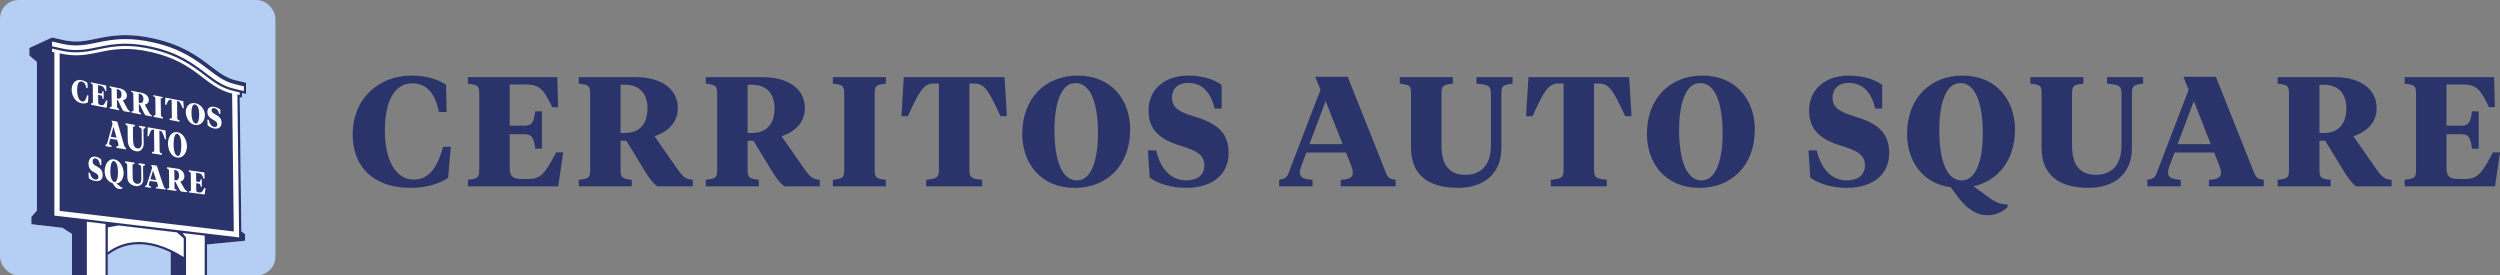 <?xml version="1.0" encoding="UTF-8" standalone="no"?>
<svg
   id="Layer_1"
   version="1.1"
   viewBox="0 0 1306.483 143.907"
   sodipodi:docname="cas-logo.svg"
   width="1306.483"
   height="143.907"
   inkscape:version="1.1.2 (0a00cf5339, 2022-02-04)"
   xmlns:inkscape="http://www.inkscape.org/namespaces/inkscape"
   xmlns:sodipodi="http://sodipodi.sourceforge.net/DTD/sodipodi-0.dtd"
   xmlns="http://www.w3.org/2000/svg"
   xmlns:svg="http://www.w3.org/2000/svg">
  <rect x="0" y="0" width="1306.483" height="143.907" fill="#808080" stroke="none"/>
  <sodipodi:namedview
     id="namedview88"
     pagecolor="#ffffff"
     bordercolor="#666666"
     borderopacity="1.0"
     inkscape:pageshadow="2"
     inkscape:pageopacity="0.0"
     inkscape:pagecheckerboard="0"
     showgrid="false"
     fit-margin-top="0"
     fit-margin-left="0"
     fit-margin-right="0"
     fit-margin-bottom="0"
     inkscape:zoom="0.89027778"
     inkscape:cx="652.04368"
     inkscape:cy="71.326053"
     inkscape:window-width="3440"
     inkscape:window-height="1408"
     inkscape:window-x="0"
     inkscape:window-y="32"
     inkscape:window-maximized="1"
     inkscape:current-layer="Layer_1" />
  <!-- Generator: Adobe Illustrator 29.4.0, SVG Export Plug-In . SVG Version: 2.1.0 Build 152)  -->
  <defs
     id="defs7">
    <style
       id="style2">
      .st0 {
        fill: none;
      }

      .st1 {
        fill: #b5cff4;
      }

      .st2 {
        fill: #2b346a;
      }

      .st3 {
        fill: #fff;
      }

      .st4 {
        clip-path: url(#clippath);
      }
    </style>
    <clipPath
       id="clippath">
      <rect
         class="st0"
         x="66.11"
         y="58.046"
         width="143.907"
         height="143.907"
         rx="9.735"
         ry="9.735"
         id="rect4" />
    </clipPath>
  </defs>
  <g
     id="g45"
     transform="translate(-66.11,-58.046)">
    <path
       class="st2"
       d="m 299.25,102.342 0.244,14.222 h -3.982 c -2.032,-9.671 -6.339,-14.954 -13.897,-14.954 -10.158,0 -14.384,10.809 -14.384,24.543 0,14.872 5.201,25.763 15.197,25.763 6.745,0 11.946,-4.795 15.197,-17.148 h 4.063 l -1.381,16.173 c -4.713,3.332 -11.946,5.282 -19.911,5.282 -18.529,0 -29.988,-10.646 -29.988,-27.793 0,-19.098 13.816,-30.882 30.72,-30.882 7.314,0 13.49,1.707 18.123,4.795 z"
       id="path9" />
    <path
       class="st2"
       d="m 310.625,151.997 c 5.445,-0.569 5.933,-1.219 5.933,-5.445 v -39.334 c 0,-4.226 -0.487,-4.876 -5.933,-5.445 v -3.413 h 46.729 l 0.406,15.685 h -3.088 c -4.307,-9.102 -6.42,-11.865 -13.815,-11.865 h -8.371 v 21.536 h 7.883 c 3.738,0 4.713,-1.95 5.445,-7.477 h 3.495 v 19.504 h -3.495 c -0.731,-5.526 -1.707,-7.558 -5.445,-7.558 h -7.883 v 17.96 c 0,4.389 2.113,5.445 6.583,5.445 h 2.845 c 7.233,0 9.021,-3.17 14.872,-13.897 h 3.657 l -2.601,17.717 h -47.217 z"
       id="path11" />
    <path
       class="st2"
       d="m 390.429,146.552 c 0,4.227 0.488,4.876 5.852,5.445 v 3.413 h -27.713 v -3.413 c 5.445,-0.569 5.933,-1.219 5.933,-5.445 v -39.334 c 0,-4.226 -0.487,-4.876 -5.933,-5.445 v -3.413 h 29.826 c 13.247,0 21.942,6.176 21.942,16.172 0,8.29 -6.176,12.759 -12.19,14.709 l 11.296,16.172 c 3.332,4.876 4.876,6.42 8.696,6.583 v 3.413 h -18.61 c -2.275,-1.788 -4.389,-4.551 -6.827,-8.614 l -9.265,-15.197 h -3.007 z m 0,-44.21 v 25.193 h 2.438 c 7.396,0 11.622,-4.713 11.622,-12.922 0,-7.558 -4.145,-12.271 -11.703,-12.271 z"
       id="path13" />
    <path
       class="st2"
       d="m 456.822,146.552 c 0,4.227 0.488,4.876 5.852,5.445 v 3.413 h -27.713 v -3.413 c 5.445,-0.569 5.933,-1.219 5.933,-5.445 v -39.334 c 0,-4.226 -0.487,-4.876 -5.933,-5.445 v -3.413 h 29.826 c 13.247,0 21.942,6.176 21.942,16.172 0,8.29 -6.176,12.759 -12.19,14.709 l 11.296,16.172 c 3.332,4.876 4.876,6.42 8.696,6.583 v 3.413 h -18.61 c -2.275,-1.788 -4.389,-4.551 -6.827,-8.614 l -9.265,-15.197 h -3.007 z m 0,-44.21 v 25.193 h 2.438 c 7.396,0 11.622,-4.713 11.622,-12.922 0,-7.558 -4.145,-12.271 -11.703,-12.271 z"
       id="path15" />
    <path
       class="st2"
       d="m 523.214,146.552 c 0,4.227 0.488,4.876 5.852,5.445 v 3.413 h -27.713 v -3.413 c 5.445,-0.569 5.933,-1.219 5.933,-5.445 v -39.334 c 0,-4.226 -0.487,-4.876 -5.933,-5.445 v -3.413 h 27.713 v 3.413 c -5.364,0.569 -5.852,1.219 -5.852,5.445 z"
       id="path17" />
    <path
       class="st2"
       d="m 591.072,98.36 1.219,20.398 h -3.332 c -5.933,-12.759 -8.127,-17.066 -13.572,-17.066 h -2.682 v 45.185 c 0,4.226 1.381,4.551 6.664,5.12 v 3.413 h -29.257 v -3.413 c 5.283,-0.569 6.664,-0.895 6.664,-5.12 v -45.185 h -2.682 c -5.445,0 -7.64,4.307 -13.572,17.066 h -3.332 l 1.219,-20.398 z"
       id="path19" />
    <path
       class="st2"
       d="m 600.333,128.023 c 0,-18.692 12.19,-30.476 28.932,-30.476 18.041,0 27.469,13.084 27.469,28.2 0,18.691 -12.109,30.476 -28.932,30.476 -18.042,0 -27.469,-13.084 -27.469,-28.2 z m 39.578,-0.163 c 0,-14.466 -3.25,-26.412 -11.784,-26.412 -8.208,0 -10.971,12.515 -10.971,24.461 0,14.466 3.25,26.413 11.784,26.413 8.209,0 10.971,-12.516 10.971,-24.462 z"
       id="path21" />
    <path
       class="st2"
       d="m 666.89,150.778 -0.894,-14.142 h 4.307 c 2.032,9.103 7.477,15.686 15.685,15.686 5.77,0 9.509,-2.764 9.509,-7.802 0,-5.283 -3.414,-7.559 -12.434,-10.321 -10.809,-3.17 -16.742,-8.452 -16.742,-18.286 0,-11.296 8.615,-18.367 20.643,-18.367 7.395,0 13.572,1.951 17.554,4.876 v 12.353 h -3.657 c -1.869,-8.208 -6.339,-13.409 -13.896,-13.409 -5.039,0 -8.371,2.926 -8.371,7.558 0,5.282 3.251,7.477 11.622,9.996 10.809,3.332 17.96,7.639 17.96,19.017 0,12.516 -9.996,18.285 -22.187,18.285 -8.126,0 -15.278,-2.438 -19.098,-5.444 z"
       id="path23" />
    <path
       class="st2"
       d="m 769.527,137.775 h -20.724 l -2.763,7.395 c -0.406,1.22 -0.65,2.194 -0.65,3.008 0,2.682 2.275,3.575 6.664,3.819 v 3.413 h -17.473 v -3.413 c 2.194,-0.325 3.819,-0.812 4.714,-3.007 l 16.903,-44.048 -2.763,-6.745 h 16.985 l 20.235,50.793 c 0.812,2.112 2.438,2.682 4.795,3.007 v 3.413 h -28.688 v -3.413 c 4.063,-0.163 6.339,-0.976 6.339,-3.738 0,-0.812 -0.244,-1.788 -0.65,-3.007 z m -19.098,-4.389 h 17.31 l -8.858,-22.512 z"
       id="path25" />
    <path
       class="st2"
       d="m 819.424,134.199 c 0,9.346 3.575,15.197 12.434,15.197 7.477,0 13.409,-4.145 13.409,-15.604 v -26.494 c 0,-4.226 -0.975,-5.039 -7.558,-5.526 v -3.413 h 18.855 v 3.413 c -5.364,0.569 -5.852,1.3 -5.852,5.526 v 28.038 c 0,14.303 -10.077,20.886 -22.674,20.886 -15.604,0 -24.543,-6.907 -24.543,-20.886 v -28.119 c 0,-4.226 -0.406,-4.876 -5.852,-5.445 v -3.413 h 27.713 v 3.413 c -5.445,0.569 -5.933,1.219 -5.933,5.445 z"
       id="path27" />
    <path
       class="st2"
       d="m 917.511,98.36 1.22,20.398 h -3.332 c -5.933,-12.759 -8.127,-17.066 -13.572,-17.066 h -2.682 v 45.185 c 0,4.226 1.382,4.551 6.664,5.12 v 3.413 h -29.257 v -3.413 c 5.282,-0.569 6.664,-0.895 6.664,-5.12 v -45.185 h -2.682 c -5.445,0 -7.64,4.307 -13.572,17.066 h -3.332 l 1.22,-20.398 z"
       id="path29" />
    <path
       class="st2"
       d="m 926.773,128.023 c 0,-18.692 12.189,-30.476 28.932,-30.476 18.041,0 27.469,13.084 27.469,28.2 0,18.691 -12.109,30.476 -28.932,30.476 -18.042,0 -27.469,-13.084 -27.469,-28.2 z m 39.577,-0.163 c 0,-14.466 -3.251,-26.412 -11.784,-26.412 -8.208,0 -10.971,12.515 -10.971,24.461 0,14.466 3.251,26.413 11.784,26.413 8.208,0 10.971,-12.516 10.971,-24.462 z"
       id="path31" />
    <path
       class="st2"
       d="m 1012.101,150.778 -0.894,-14.142 h 4.308 c 2.031,9.103 7.476,15.686 15.684,15.686 5.771,0 9.509,-2.764 9.509,-7.802 0,-5.283 -3.413,-7.559 -12.434,-10.321 -10.809,-3.17 -16.741,-8.452 -16.741,-18.286 0,-11.296 8.614,-18.367 20.642,-18.367 7.396,0 13.571,1.951 17.554,4.876 v 12.353 h -3.657 c -1.869,-8.208 -6.339,-13.409 -13.896,-13.409 -5.039,0 -8.371,2.926 -8.371,7.558 0,5.282 3.251,7.477 11.622,9.996 10.809,3.332 17.96,7.639 17.96,19.017 0,12.516 -9.996,18.285 -22.187,18.285 -8.127,0 -15.278,-2.438 -19.098,-5.444 z"
       id="path33" />
    <path
       class="st2"
       d="m 1085.564,155.897 c -15.034,-1.95 -22.836,-14.06 -22.836,-27.875 0,-18.692 12.19,-30.476 28.932,-30.476 18.041,0 27.469,13.084 27.469,28.2 0,15.848 -8.696,26.737 -21.618,29.663 l 6.745,4.957 c 3.901,2.845 6.34,4.47 10.972,4.552 v 1.381 c -2.031,1.951 -5.445,4.227 -10.402,4.227 -5.282,0 -10.321,-2.683 -15.523,-9.509 z m 16.741,-28.037 c 0,-14.466 -3.251,-26.412 -11.784,-26.412 -8.208,0 -10.971,12.515 -10.971,24.461 0,14.466 3.251,26.413 11.784,26.413 8.208,0 10.971,-12.516 10.971,-24.462 z"
       id="path35" />
    <path
       class="st2"
       d="m 1148.951,134.199 c 0,9.346 3.575,15.197 12.434,15.197 7.476,0 13.409,-4.145 13.409,-15.604 v -26.494 c 0,-4.226 -0.975,-5.039 -7.558,-5.526 v -3.413 h 18.855 v 3.413 c -5.364,0.569 -5.851,1.3 -5.851,5.526 v 28.038 c 0,14.303 -10.077,20.886 -22.674,20.886 -15.604,0 -24.543,-6.907 -24.543,-20.886 v -28.119 c 0,-4.226 -0.406,-4.876 -5.852,-5.445 v -3.413 h 27.713 v 3.413 c -5.445,0.569 -5.933,1.219 -5.933,5.445 z"
       id="path37" />
    <path
       class="st2"
       d="m 1223.227,137.775 h -20.724 l -2.763,7.395 c -0.406,1.22 -0.65,2.194 -0.65,3.008 0,2.682 2.275,3.575 6.664,3.819 v 3.413 h -17.473 v -3.413 c 2.194,-0.325 3.819,-0.812 4.714,-3.007 l 16.903,-44.048 -2.763,-6.745 h 16.985 l 20.235,50.793 c 0.812,2.112 2.438,2.682 4.795,3.007 v 3.413 h -28.688 v -3.413 c 4.064,-0.163 6.339,-0.976 6.339,-3.738 0,-0.812 -0.244,-1.788 -0.65,-3.007 z m -19.098,-4.389 h 17.31 L 1212.582,110.875 Z"
       id="path39" />
    <path
       class="st2"
       d="m 1278.243,146.552 c 0,4.227 0.487,4.876 5.851,5.445 v 3.413 h -27.712 v -3.413 c 5.444,-0.569 5.933,-1.219 5.933,-5.445 v -39.334 c 0,-4.226 -0.488,-4.876 -5.933,-5.445 v -3.413 h 29.825 c 13.247,0 21.942,6.176 21.942,16.172 0,8.29 -6.177,12.759 -12.19,14.709 l 11.297,16.172 c 3.332,4.876 4.876,6.42 8.695,6.583 v 3.413 h -18.61 c -2.275,-1.788 -4.389,-4.551 -6.826,-8.614 l -9.265,-15.197 h -3.007 z m 0,-44.21 v 25.193 h 2.438 c 7.396,0 11.621,-4.713 11.621,-12.922 0,-7.558 -4.145,-12.271 -11.702,-12.271 z"
       id="path41" />
    <path
       class="st2"
       d="m 1322.775,151.997 c 5.444,-0.569 5.933,-1.219 5.933,-5.445 v -39.334 c 0,-4.226 -0.488,-4.876 -5.933,-5.445 v -3.413 h 46.728 l 0.407,15.685 h -3.089 c -4.307,-9.102 -6.42,-11.865 -13.816,-11.865 h -8.37 v 21.536 h 7.883 c 3.738,0 4.713,-1.95 5.444,-7.477 h 3.495 v 19.504 h -3.495 c -0.732,-5.526 -1.706,-7.558 -5.444,-7.558 h -7.883 v 17.96 c 0,4.389 2.112,5.445 6.582,5.445 h 2.845 c 7.232,0 9.021,-3.17 14.872,-13.897 h 3.657 l -2.601,17.717 h -47.217 z"
       id="path43" />
  </g>
  <g
     id="g85"
     transform="translate(-66.11,-58.046)">
    <rect
       class="st1"
       x="66.11"
       y="58.046"
       width="143.907"
       height="143.907"
       rx="9.735"
       ry="9.735"
       id="rect47" />
    <g
       class="st4"
       clip-path="url(#clippath)"
       id="g83">
      <g
         id="g59">
        <path
           class="st2"
           d="m 158.714,128.78 c -1.272,-0.36 -1.872,2.515 -1.871,5.215 3.6e-4,1.844 0.122,5.82 2.141,6.355 1.26,0.334 1.867,-2.571 1.871,-5.25 0.003,-1.857 -0.121,-5.749 -2.141,-6.32 z"
           id="path49" />
        <path
           class="st2"
           d="m 125.61,142.997 c -1.255,-0.322 -1.852,2.681 -1.854,5.241 -0.002,2.068 0.323,5.165 2.157,5.724 1.16,0.353 1.866,-2.23 1.854,-4.771 -0.009,-1.827 -0.179,-5.686 -2.156,-6.194 z"
           id="path51" />
        <path
           class="st2"
           d="m 144.689,152.562 c 1.215,0.157 1.823,0.236 3.037,0.393 -0.651,-1.93 -0.977,-2.934 -1.629,-4.992 -0.564,1.892 -0.845,2.819 -1.409,4.6 z"
           id="path53" />
        <path
           class="st2"
           d="m 124.004,130.316 c 1.212,0.201 1.818,0.302 3.031,0.503 -0.65,-2.294 -0.974,-3.448 -1.622,-5.733 -0.563,2.071 -0.845,3.124 -1.409,5.231 z"
           id="path55" />
        <path
           class="st3"
           d="m 194.686,101.312 -5.566,-1.351 c -4.777,-1.16 -8.115,-3.692 -12.735,-7.198 -6.94,-5.266 -14.806,-11.234 -29.903,-14.599 -5.291,-1.18 -10.149,-1.753 -14.849,-1.753 -6.249,0 -10.944,0.976 -15.486,1.92 -3.468,0.721 -6.744,1.402 -10.25,1.402 -2.259,0 -4.555,-0.274 -7.016,-0.838 l -5.562,-1.274 -11.879,5.504 v 3.957 l 3.957,3.298 v 77.674 l -2.892,3.349 v 3.805 l 16.21,1.903 5.023,3.196 v 23.06 h 18.722 v -12.34 l 0.356,0.03 0.367,-0.276 c 3.071,-2.312 8.258,-5.068 15.529,-5.068 5.232,0 10.795,1.423 16.6,4.238 v 13.417 h 18.976 v -17.555 l 19.864,-1.952 v -3.501 l -1.909,-1.346 v -4e-5 l -0.855,-70.137 1.201,0.192 -0.022,-2.438 2.119,0.514 z"
           id="path57" />
      </g>
      <g
         id="g81">
        <path
           class="st2"
           d="m 158.714,127.98 c -1.272,-0.36 -1.872,2.515 -1.871,5.215 3.6e-4,1.844 0.122,5.82 2.141,6.355 1.26,0.334 1.867,-2.571 1.871,-5.25 0.003,-1.857 -0.121,-5.749 -2.141,-6.32 z"
           id="path61" />
        <path
           class="st2"
           d="m 125.61,142.198 c -1.255,-0.322 -1.852,2.681 -1.854,5.241 -0.002,2.068 0.323,5.165 2.157,5.724 1.16,0.353 1.866,-2.23 1.854,-4.771 -0.009,-1.827 -0.179,-5.686 -2.156,-6.194 z"
           id="path63" />
        <path
           class="st2"
           d="m 139.073,111.839 c 1.302,0.26 2.031,-0.563 2.003,-2.132 -0.026,-1.445 -0.774,-2.426 -2.105,-2.697 -0.166,-0.034 -0.249,-0.051 -0.415,-0.084 0.035,1.813 0.053,2.788 0.088,4.827 0.172,0.034 0.257,0.051 0.429,0.086 z"
           id="path65" />
        <path
           class="st2"
           d="m 127.646,109.543 c 1.29,0.261 2.014,-0.575 1.986,-2.158 -0.025,-1.457 -0.766,-2.44 -2.083,-2.711 -0.164,-0.034 -0.246,-0.051 -0.411,-0.085 0.033,1.82 0.049,2.803 0.082,4.868 0.17,0.034 0.255,0.051 0.425,0.086 z"
           id="path67" />
        <path
           class="st2"
           d="m 144.689,151.762 c 1.215,0.157 1.823,0.236 3.037,0.393 -0.651,-1.93 -0.977,-2.934 -1.629,-4.992 -0.564,1.892 -0.845,2.819 -1.409,4.6 z"
           id="path69" />
        <path
           class="st2"
           d="m 124.004,129.516 c 1.212,0.201 1.818,0.302 3.031,0.503 -0.65,-2.294 -0.974,-3.448 -1.622,-5.733 -0.563,2.071 -0.845,3.124 -1.409,5.231 z"
           id="path71" />
        <path
           class="st2"
           d="m 194.686,101.312 -5.566,-1.351 c -4.777,-1.16 -8.115,-3.692 -12.735,-7.198 -6.94,-5.266 -14.806,-11.234 -29.903,-14.599 -5.291,-1.18 -10.149,-1.753 -14.849,-1.753 -6.249,0 -10.944,0.976 -15.486,1.92 -3.468,0.721 -6.744,1.402 -10.25,1.402 -2.259,0 -4.555,-0.274 -7.016,-0.838 l -5.562,-1.274 -11.879,5.504 v 3.957 l 3.957,3.298 v 77.674 l -2.892,3.349 v 3.805 l 16.21,1.903 5.023,3.196 v 23.06 h 18.722 v -12.34 l 0.356,0.03 0.367,-0.276 c 3.071,-2.312 8.258,-5.068 15.529,-5.068 5.232,0 10.795,1.423 16.6,4.238 v 13.417 h 18.976 v -17.555 l 19.864,-1.952 v -3.501 l -1.909,-1.346 v -4e-5 l -0.855,-70.137 1.201,0.192 -0.022,-2.438 2.119,0.514 z m -73.427,100.853 h -9.757 v -28.241 l 9.738,1.15 0.019,3.41 z m 40.869,-9.773 c -20.029,-12.706 -33.323,-7.347 -39.666,-2.571 v -12.938 l 5.537,-1.011 30.528,3.605 3.602,3.136 z m 10.959,9.773 h -9.757 v -20.055 l -1.815,-2.28 11.572,1.366 z M 191.077,182.111 94.522,170.709 V 85.434 l -1.202,-0.266 v -1.731 l 4.296,0.984 c 2.883,0.66 5.592,0.981 8.282,0.981 4.09,-1.78e-4 7.643,-0.739 11.405,-1.521 4.26,-0.886 8.665,-1.801 14.331,-1.801 4.281,0 8.734,0.529 13.616,1.617 13.889,3.096 21.232,8.667 27.711,13.583 4.775,3.623 8.898,6.751 14.824,8.19 l 3.579,0.869 0.012,1.319 -1.205,-0.192 z m 2.46,-76.481 -5.471,-1.328 c -5.682,-1.379 -9.713,-4.438 -14.38,-7.979 -6.576,-4.99 -14.03,-10.645 -28.176,-13.799 -4.969,-1.108 -9.508,-1.646 -13.877,-1.646 -5.79,0 -10.256,0.929 -14.576,1.827 -3.699,0.769 -7.194,1.496 -11.159,1.496 -2.599,0 -5.22,-0.311 -8.014,-0.951 l -4.565,-1.046 v -2.467 l 5.102,1.169 c 2.615,0.599 5.06,0.89 7.477,0.89 3.718,-1.64e-4 7.095,-0.702 10.669,-1.445 4.439,-0.923 9.028,-1.877 15.066,-1.877 4.548,0 9.258,0.557 14.401,1.704 14.658,3.268 22.333,9.091 29.106,14.23 4.637,3.519 8.3,6.297 13.495,7.559 l 4.903,1.19 z"
           id="path73" />
        <path
           class="st2"
           d="m 157.608,146.883 c -0.165,-0.023 -0.248,-0.035 -0.413,-0.058 0.027,2.204 0.04,3.285 0.067,5.366 0.171,0.022 0.256,0.034 0.427,0.056 1.294,0.169 2.021,-0.694 2.001,-2.438 -0.018,-1.606 -0.756,-2.742 -2.081,-2.926 z"
           id="path75" />
        <path
           class="st2"
           d="m 144.912,85.206 c -23.897,-5.327 -29.529,4.871 -47.642,0.722 v 82.338 l 91.022,10.748 -0.874,-72.042 C 172.997,103.471 168.809,90.533 144.912,85.206 Z m 23.375,26.799 c 2.822,0.588 4.862,3.326 4.913,6.159 0.051,2.836 -1.994,5.679 -5.08,5.216 -3.125,-0.469 -4.849,-3.888 -4.917,-6.693 -0.072,-3.016 1.979,-5.328 5.083,-4.682 z m -9.493,28.398 c -3.39,-0.383 -4.851,-4.343 -4.909,-7.213 -0.06,-3.009 1.55,-6.713 5.02,-6.046 3.102,0.596 4.835,4.199 4.906,7.166 0.069,2.882 -1.606,6.479 -5.017,6.093 z m -7.695,-31.65 c 0.004,0.24 0.006,0.361 0.01,0.605 -0.95,-0.089 -1.034,0.003 -1.021,0.779 0.043,2.607 0.083,5.214 0.122,7.82 0.013,0.896 0.101,1.057 1.051,1.359 0.004,0.293 0.006,0.44 0.01,0.735 -1.959,-0.371 -2.939,-0.557 -4.896,-0.929 -0.004,-0.298 -0.007,-0.446 -0.011,-0.741 0.959,0.061 1.044,-0.067 1.03,-0.967 -0.04,-2.615 -0.082,-5.229 -0.128,-7.844 -0.014,-0.777 -0.103,-0.904 -1.068,-1.2 -0.004,-0.244 -0.007,-0.365 -0.011,-0.605 1.962,0.396 2.944,0.593 4.91,0.987 z m -11.154,-2.251 c 2.335,0.475 3.893,1.845 3.927,3.752 0.028,1.581 -1.047,2.282 -2.101,2.467 0.819,1.471 1.229,2.226 2.048,3.761 0.604,1.154 0.882,1.547 1.557,1.711 0.005,0.296 0.007,0.444 0.011,0.742 -1.314,-0.25 -1.97,-0.375 -3.282,-0.626 -0.407,-0.469 -0.789,-1.147 -1.233,-2.104 -0.674,-1.434 -1.011,-2.14 -1.685,-3.518 -0.212,-0.042 -0.318,-0.063 -0.529,-0.105 0.021,1.229 0.031,1.861 0.052,3.151 0.015,0.911 0.103,1.075 1.049,1.381 0.005,0.298 0.007,0.448 0.012,0.749 -1.952,-0.374 -2.926,-0.561 -4.873,-0.935 -0.005,-0.303 -0.007,-0.454 -0.012,-0.755 0.954,0.06 1.038,-0.071 1.023,-0.987 -0.043,-2.647 -0.088,-5.294 -0.138,-7.941 -0.015,-0.782 -0.103,-0.908 -1.061,-1.205 -0.005,-0.245 -0.007,-0.367 -0.012,-0.607 2.094,0.428 3.143,0.642 5.246,1.07 z m -11.431,-2.338 c 2.31,0.475 3.856,1.847 3.891,3.77 0.029,1.595 -1.038,2.308 -2.084,2.497 0.812,1.489 1.219,2.255 2.033,3.814 0.601,1.172 0.877,1.572 1.548,1.737 0.005,0.301 0.007,0.452 0.012,0.756 -1.306,-0.251 -1.959,-0.377 -3.263,-0.629 -0.405,-0.477 -0.784,-1.166 -1.224,-2.139 -0.669,-1.457 -1.002,-2.174 -1.669,-3.569 -0.21,-0.042 -0.315,-0.063 -0.525,-0.105 0.019,1.246 0.029,1.888 0.049,3.2 0.014,0.927 0.101,1.094 1.04,1.403 0.005,0.304 0.007,0.456 0.011,0.763 -1.938,-0.375 -2.905,-0.562 -4.835,-0.937 -0.004,-0.309 -0.006,-0.463 -0.01,-0.769 0.946,0.058 1.029,-0.076 1.016,-1.007 -0.037,-2.679 -0.077,-5.358 -0.121,-8.037 -0.013,-0.786 -0.1,-0.912 -1.046,-1.209 -0.004,-0.246 -0.006,-0.368 -0.01,-0.608 2.068,0.427 3.106,0.641 5.186,1.07 z m -0.614,28.872 c -0.215,-0.758 -0.323,-1.138 -0.537,-1.898 -1.453,-0.237 -2.179,-0.356 -3.63,-0.594 -0.185,0.693 -0.277,1.039 -0.462,1.732 -0.068,0.287 -0.107,0.518 -0.105,0.717 0.008,0.655 0.409,0.935 1.179,1.115 0.004,0.332 0.006,0.498 0.01,0.829 -1.225,-0.19 -1.837,-0.285 -3.061,-0.476 -0.004,-0.333 -0.006,-0.5 -0.01,-0.834 0.383,-0.019 0.666,-0.093 0.817,-0.605 0.938,-3.418 1.868,-6.838 2.824,-10.25 -0.201,-0.683 -0.302,-1.024 -0.503,-1.702 1.186,0.217 1.78,0.325 2.968,0.542 1.248,4.275 2.47,8.558 3.716,12.833 0.15,0.53 0.437,0.711 0.852,0.854 0.005,0.327 0.007,0.49 0.012,0.817 -2.016,-0.311 -3.023,-0.467 -5.036,-0.778 -0.004,-0.329 -0.007,-0.494 -0.011,-0.825 0.712,0.072 1.109,-0.061 1.1,-0.73 -0.003,-0.197 -0.049,-0.44 -0.124,-0.746 z m -6.303,-30.3 c 0.046,1.112 0.069,1.698 0.115,2.916 -0.214,-0.044 -0.321,-0.066 -0.535,-0.11 -0.771,-1.914 -1.144,-2.45 -2.418,-2.715 -0.577,-0.12 -0.865,-0.179 -1.441,-0.299 0.021,1.558 0.031,2.394 0.052,4.147 0.544,0.111 0.816,0.167 1.36,0.278 0.646,0.132 0.81,-0.243 0.921,-1.3 0.242,0.05 0.362,0.074 0.604,0.124 0.021,1.527 0.032,2.331 0.053,3.996 -0.242,-0.049 -0.363,-0.073 -0.605,-0.122 -0.141,-1.205 -0.316,-1.65 -0.962,-1.781 -0.545,-0.111 -0.817,-0.166 -1.361,-0.277 0.017,1.492 0.026,2.268 0.043,3.864 0.011,0.975 0.378,1.292 1.153,1.444 0.197,0.039 0.296,0.058 0.493,0.097 1.254,0.246 1.556,-0.449 2.541,-2.547 0.254,0.051 0.381,0.076 0.635,0.127 -0.16,1.483 -0.24,2.252 -0.401,3.824 -2.725,-0.53 -5.45,-1.061 -8.175,-1.593 -0.003,-0.314 -0.004,-0.47 -0.007,-0.78 0.937,0.055 1.02,-0.082 1.011,-1.025 -0.025,-2.706 -0.051,-5.411 -0.081,-8.116 -0.009,-0.789 -0.094,-0.915 -1.026,-1.211 -0.003,-0.246 -0.004,-0.368 -0.007,-0.609 2.678,0.557 5.357,1.113 8.036,1.668 z m -9.502,8.745 c -0.805,0.597 -2.047,0.806 -3.41,0.541 -3.287,-0.639 -5.176,-4.063 -5.12,-7.198 0.054,-3.046 1.925,-5.57 5.181,-4.903 1.236,0.253 2.293,0.773 3.088,1.497 0.026,1.034 0.039,1.577 0.065,2.702 -0.272,-0.056 -0.408,-0.084 -0.68,-0.14 -0.362,-1.98 -1.103,-3.052 -2.385,-3.319 -1.723,-0.359 -2.4,1.444 -2.419,4.271 -0.014,2.031 0.397,5.571 2.615,6.165 1.061,0.284 2.043,-0.747 2.58,-3.287 0.279,0.056 0.418,0.085 0.697,0.141 -0.084,1.369 -0.126,2.078 -0.21,3.529 z m 3.82,41.161 c -1.435,-0.184 -2.703,-0.812 -3.383,-1.495 -0.073,-1.128 -0.109,-1.714 -0.181,-2.919 0.303,0.04 0.455,0.06 0.759,0.1 0.374,1.973 1.348,3.372 2.797,3.558 1.019,0.131 1.672,-0.317 1.66,-1.342 -0.013,-1.074 -0.625,-1.653 -2.214,-2.437 -1.892,-0.933 -2.962,-2.193 -2.979,-4.436 -0.019,-2.576 1.477,-4.074 3.585,-3.769 1.296,0.187 2.384,0.807 3.09,1.59 0.013,1.155 0.019,1.725 0.032,2.845 -0.257,-0.035 -0.386,-0.053 -0.643,-0.088 -0.349,-1.907 -1.146,-3.254 -2.471,-3.444 -0.884,-0.126 -1.462,0.484 -1.452,1.558 0.011,1.224 0.593,1.795 2.062,2.565 1.904,0.997 3.177,2.172 3.207,4.549 0.033,2.615 -1.716,3.441 -3.869,3.165 z m 12.301,2.339 c 0.697,0.616 1.132,0.962 1.949,1.079 0.002,0.1 0.003,0.15 0.005,0.249 -0.351,0.306 -0.945,0.631 -1.82,0.522 -0.931,-0.116 -1.829,-0.676 -2.768,-2.06 -0.27,-0.414 -0.405,-0.623 -0.675,-1.048 -2.764,-0.759 -4.109,-3.529 -4.105,-6.22 0.004,-2.994 1.614,-6.708 4.996,-6.185 3.048,0.471 4.865,4.058 4.922,7.01 0.046,2.353 -0.985,5.244 -3.708,5.568 0.482,0.439 0.723,0.657 1.205,1.086 z m 12.642,-9.327 c 0.039,2.499 0.058,3.717 0.097,6.026 0.2,2.359 -1.686,3.912 -3.912,3.63 -2.429,-0.308 -4.463,-2.078 -4.39,-4.703 -0.039,-2.339 -0.058,-3.576 -0.097,-6.119 -0.015,-0.955 -0.088,-1.118 -1.047,-1.383 -0.005,-0.313 -0.007,-0.47 -0.012,-0.785 1.948,0.277 2.923,0.416 4.872,0.692 0.005,0.312 0.007,0.468 0.012,0.778 -0.955,-0.005 -1.039,0.135 -1.024,1.086 0.038,2.428 0.057,3.612 0.094,5.858 0.033,1.945 0.682,3.151 2.24,3.347 1.314,0.166 2.342,-0.469 2.302,-2.843 -0.037,-2.196 -0.055,-3.35 -0.092,-5.715 -0.015,-0.943 -0.189,-1.154 -1.348,-1.427 -0.005,-0.309 -0.007,-0.464 -0.012,-0.775 1.326,0.188 1.989,0.282 3.315,0.469 0.005,0.309 0.007,0.463 0.012,0.77 -0.941,-0.004 -1.024,0.153 -1.009,1.095 z m 0.232,-19.448 c 0.033,2.201 0.065,4.402 0.097,6.603 0.194,2.362 -1.311,4.767 -3.915,4.313 -2.875,-0.501 -4.333,-2.84 -4.386,-5.67 -0.032,-2.245 -0.064,-4.49 -0.097,-6.735 -0.015,-1.003 -0.088,-1.167 -1.045,-1.473 -0.005,-0.323 -0.007,-0.484 -0.012,-0.805 1.944,0.353 2.917,0.53 4.866,0.883 0.005,0.318 0.007,0.478 0.012,0.797 -0.955,-0.039 -1.038,0.097 -1.024,1.094 0.032,2.142 0.063,4.283 0.094,6.425 0.033,2.235 0.681,3.728 2.239,3.972 1.315,0.206 2.344,-0.608 2.304,-3.323 -0.037,-2.511 -0.055,-3.772 -0.092,-6.25 -0.015,-0.988 -0.189,-1.206 -1.349,-1.527 -0.005,-0.318 -0.007,-0.477 -0.012,-0.794 1.327,0.24 1.991,0.36 3.319,0.599 0.005,0.315 0.007,0.473 0.012,0.789 -0.943,-0.037 -1.026,0.116 -1.011,1.102 z m 6.537,30.274 c -0.004,-0.258 -0.007,-0.388 -0.011,-0.649 0.712,0.058 1.108,-0.045 1.099,-0.582 -0.003,-0.158 -0.049,-0.354 -0.124,-0.603 -0.215,-0.614 -0.322,-0.926 -0.537,-1.558 -1.454,-0.186 -2.181,-0.279 -3.636,-0.466 -0.184,0.576 -0.276,0.861 -0.46,1.421 -0.067,0.232 -0.107,0.418 -0.104,0.577 0.009,0.524 0.412,0.744 1.182,0.887 0.005,0.262 0.007,0.392 0.011,0.65 -1.226,-0.153 -1.839,-0.23 -3.066,-0.383 -0.005,-0.259 -0.007,-0.389 -0.012,-0.652 0.384,-0.014 0.668,-0.07 0.817,-0.478 1.002,-2.933 1.916,-5.893 2.819,-8.857 -0.203,-0.626 -0.305,-0.942 -0.508,-1.577 1.194,0.169 1.791,0.253 2.985,0.421 1.182,3.733 2.378,7.463 3.708,11.146 0.149,0.426 0.435,0.569 0.848,0.683 0.004,0.261 0.006,0.39 0.01,0.647 -2.007,-0.251 -3.012,-0.377 -5.023,-0.628 z m 4.684,-25.683 c -1.084,-3.114 -1.485,-4.158 -2.445,-4.329 -0.189,-0.034 -0.284,-0.05 -0.473,-0.084 0.048,3.485 0.095,6.97 0.143,10.455 0.013,0.979 0.257,1.092 1.188,1.366 0.004,0.315 0.006,0.472 0.011,0.786 -2.058,-0.314 -3.088,-0.471 -5.146,-0.786 -0.005,-0.317 -0.007,-0.476 -0.011,-0.795 0.927,0.011 1.169,-0.026 1.156,-1.011 -0.049,-3.505 -0.098,-7.01 -0.149,-10.516 -0.189,-0.034 -0.284,-0.051 -0.473,-0.084 -0.96,-0.171 -1.333,0.735 -2.334,3.545 -0.235,-0.04 -0.352,-0.06 -0.587,-0.1 0.058,-1.899 0.087,-2.845 0.145,-4.706 3.096,0.557 6.192,1.112 9.288,1.666 0.11,1.859 0.165,2.802 0.275,4.692 -0.235,-0.04 -0.352,-0.06 -0.587,-0.1 z m 0.074,-18.037 c 0.062,-1.556 0.093,-2.305 0.156,-3.72 3.119,0.622 6.238,1.24 9.358,1.856 0.105,1.449 0.157,2.211 0.261,3.789 -0.237,-0.046 -0.355,-0.069 -0.592,-0.116 -1.082,-2.648 -1.483,-3.442 -2.451,-3.634 -0.191,-0.038 -0.286,-0.057 -0.477,-0.094 0.041,2.939 0.078,5.879 0.113,8.818 0.011,0.885 0.256,1.005 1.192,1.301 0.003,0.289 0.005,0.434 0.008,0.725 -2.07,-0.388 -3.106,-0.582 -5.176,-0.973 -0.004,-0.294 -0.006,-0.44 -0.01,-0.731 0.933,0.056 1.177,0.029 1.165,-0.86 -0.039,-2.947 -0.078,-5.894 -0.123,-8.842 -0.191,-0.038 -0.286,-0.057 -0.476,-0.095 -0.967,-0.192 -1.345,0.441 -2.359,2.692 -0.236,-0.047 -0.354,-0.07 -0.591,-0.117 z m 8.282,45.352 c -0.401,-0.384 -0.776,-0.95 -1.211,-1.79 -0.662,-1.259 -0.993,-1.906 -1.657,-3.23 -0.21,-0.027 -0.316,-0.041 -0.526,-0.068 0.016,1.221 0.024,1.818 0.04,2.98 0.011,0.82 0.098,0.949 1.036,1.175 0.004,0.259 0.005,0.388 0.009,0.644 -1.934,-0.243 -2.902,-0.364 -4.841,-0.606 -0.004,-0.257 -0.006,-0.386 -0.01,-0.646 0.95,0.011 1.034,-0.096 1.022,-0.918 -0.04,-2.717 -0.077,-5.433 -0.112,-8.15 -0.012,-0.92 -0.1,-1.078 -1.057,-1.337 -0.004,-0.301 -0.006,-0.452 -0.01,-0.754 2.094,0.295 3.14,0.442 5.232,0.736 2.322,0.327 3.858,1.902 3.88,4.017 0.018,1.754 -1.051,2.519 -2.097,2.781 0.805,1.427 1.207,2.124 2.009,3.48 0.592,1.02 0.864,1.339 1.529,1.454 0.003,0.258 0.004,0.387 0.007,0.642 -1.296,-0.163 -1.944,-0.245 -3.242,-0.408 z m 12.414,1.569 c -2.732,-0.348 -5.464,-0.694 -8.197,-1.038 -0.003,-0.255 -0.004,-0.383 -0.007,-0.641 0.946,0.012 1.03,-0.094 1.022,-0.909 -0.026,-2.675 -0.05,-5.35 -0.073,-8.024 -0.008,-0.902 -0.094,-1.057 -1.048,-1.313 -0.003,-0.295 -0.004,-0.443 -0.007,-0.739 2.721,0.382 5.442,0.765 8.163,1.148 0.035,1.347 0.053,2.013 0.088,3.324 -0.215,-0.029 -0.323,-0.044 -0.538,-0.073 -0.76,-1.999 -1.132,-2.657 -2.423,-2.837 -0.584,-0.081 -0.877,-0.122 -1.461,-0.203 0.013,1.847 0.02,2.756 0.034,4.525 0.549,0.073 0.824,0.109 1.373,0.182 0.651,0.086 0.818,-0.285 0.938,-1.417 0.243,0.033 0.365,0.049 0.609,0.082 0.01,1.622 0.015,2.418 0.024,3.965 -0.243,-0.032 -0.364,-0.047 -0.607,-0.079 -0.134,-1.113 -0.307,-1.554 -0.957,-1.639 -0.549,-0.072 -0.823,-0.108 -1.372,-0.18 0.011,1.459 0.017,2.172 0.028,3.555 0.007,0.845 0.376,1.085 1.152,1.184 0.198,0.025 0.296,0.038 0.494,0.063 1.255,0.16 1.56,-0.37 2.564,-2.35 0.254,0.033 0.381,0.049 0.635,0.082 -0.173,1.371 -0.26,2.04 -0.432,3.334 z m 4.911,-34.488 c -1.432,-0.262 -2.696,-1.001 -3.373,-1.747 -0.068,-1.179 -0.102,-1.762 -0.17,-2.904 0.305,0.057 0.457,0.086 0.762,0.143 0.367,1.885 1.333,3.434 2.78,3.7 1.017,0.187 1.675,-0.265 1.674,-1.284 -0.001,-1.069 -0.608,-1.644 -2.199,-2.476 -1.895,-0.992 -2.968,-2.247 -2.977,-4.094 -0.01,-2.122 1.515,-3.04 3.65,-2.634 1.312,0.25 2.408,0.797 3.114,1.453 4e-4,0.882 5.9e-4,1.334 9.9e-4,2.256 -0.259,-0.049 -0.388,-0.073 -0.647,-0.122 -0.332,-1.594 -1.125,-2.657 -2.466,-2.912 -0.894,-0.17 -1.483,0.233 -1.48,1.081 0.003,0.967 0.588,1.493 2.064,2.253 1.911,0.984 3.177,2.028 3.177,4.291 0,2.489 -1.758,3.39 -3.907,2.997 z"
           id="path77" />
        <path
           class="st2"
           d="m 168.316,122.598 c 1.298,0.362 1.923,-2.252 1.906,-4.592 -0.02,-2.834 -0.614,-5.057 -2.131,-5.353 -1.459,-0.284 -1.904,1.885 -1.907,4.195 -0.002,1.779 0.197,5.211 2.132,5.75 z"
           id="path79" />
      </g>
    </g>
  </g>
</svg>
